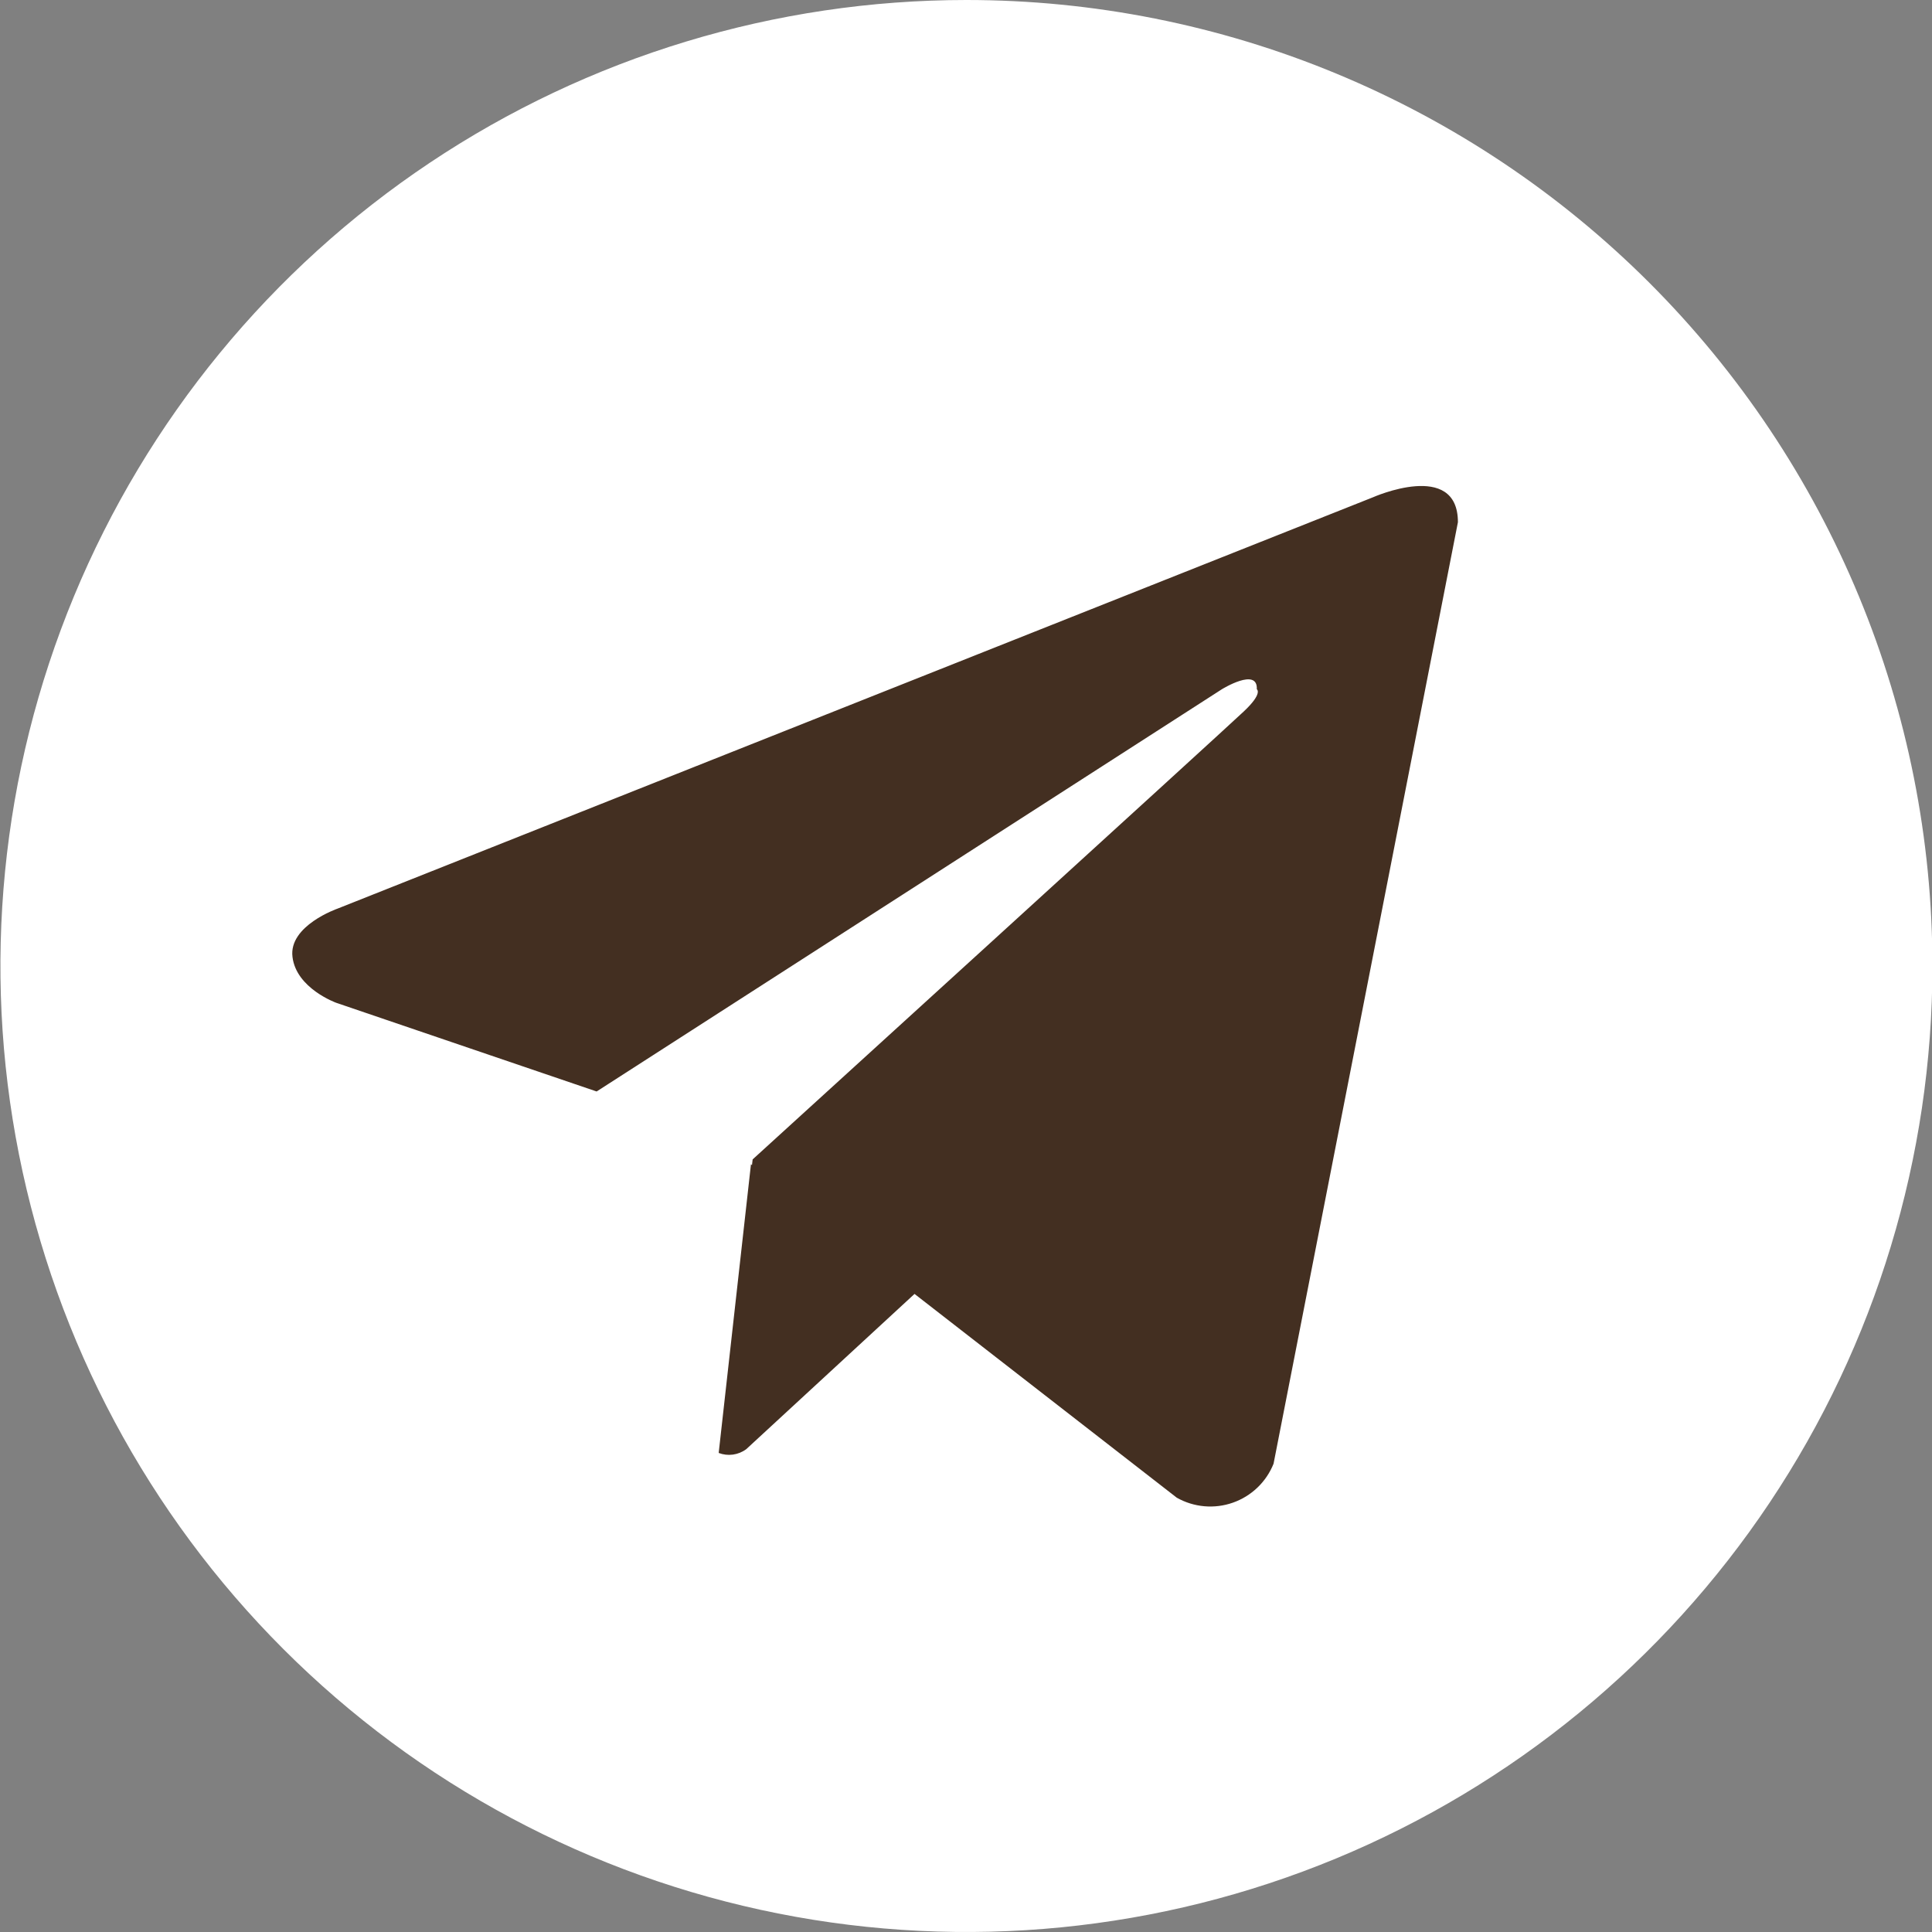 <?xml version="1.0" encoding="UTF-8"?> <svg xmlns="http://www.w3.org/2000/svg" width="200" height="200" viewBox="0 0 200 200" fill="none"><rect x="0" y="0" width="200" height="200" fill="#808080" stroke="none"/> <g clip-path="url(#clip0_3446_9)"> <circle cx="100.5" cy="100.5" r="74.5" fill="#432F21"></circle> <path d="M100.043 3.44539e-07C80.265 3.44539e-07 60.931 5.865 44.486 16.853C28.041 27.841 15.224 43.459 7.655 61.732C0.087 80.004 -1.894 100.111 1.965 119.509C5.823 138.907 15.347 156.725 29.333 170.711C43.318 184.696 61.136 194.22 80.534 198.079C99.932 201.937 120.039 199.957 138.312 192.388C156.584 184.819 172.202 172.002 183.19 155.557C194.178 139.112 200.043 119.778 200.043 100C200.044 86.868 197.458 73.863 192.433 61.73C187.408 49.597 180.042 38.573 170.756 29.287C161.47 20.001 150.446 12.635 138.313 7.61C126.18 2.585 113.176 -0.001 100.043 3.44539e-07ZM131.838 151.525C131.464 152.458 130.895 153.3 130.168 153.996C129.442 154.691 128.575 155.223 127.626 155.556C126.677 155.889 125.668 156.015 124.666 155.926C123.665 155.837 122.694 155.535 121.818 155.04L94.672 133.946L77.249 150.02C76.844 150.319 76.371 150.511 75.873 150.579C75.375 150.647 74.868 150.589 74.398 150.409L77.739 120.525L77.845 120.61L77.914 120.02C77.914 120.02 126.764 75.544 128.754 73.65C130.768 71.76 130.104 71.35 130.104 71.35C130.218 69.044 126.488 71.35 126.488 71.35L61.763 112.99L34.808 103.81C34.808 103.81 30.668 102.325 30.278 99.06C29.868 95.82 34.943 94.06 34.943 94.06L142.113 51.485C142.113 51.485 150.923 47.56 150.923 54.06L131.838 151.525Z" fill="white"></path> </g> <defs> <clipPath id="clip0_3446_9"> <rect width="200" height="200" fill="white"></rect> </clipPath> </defs> </svg> 